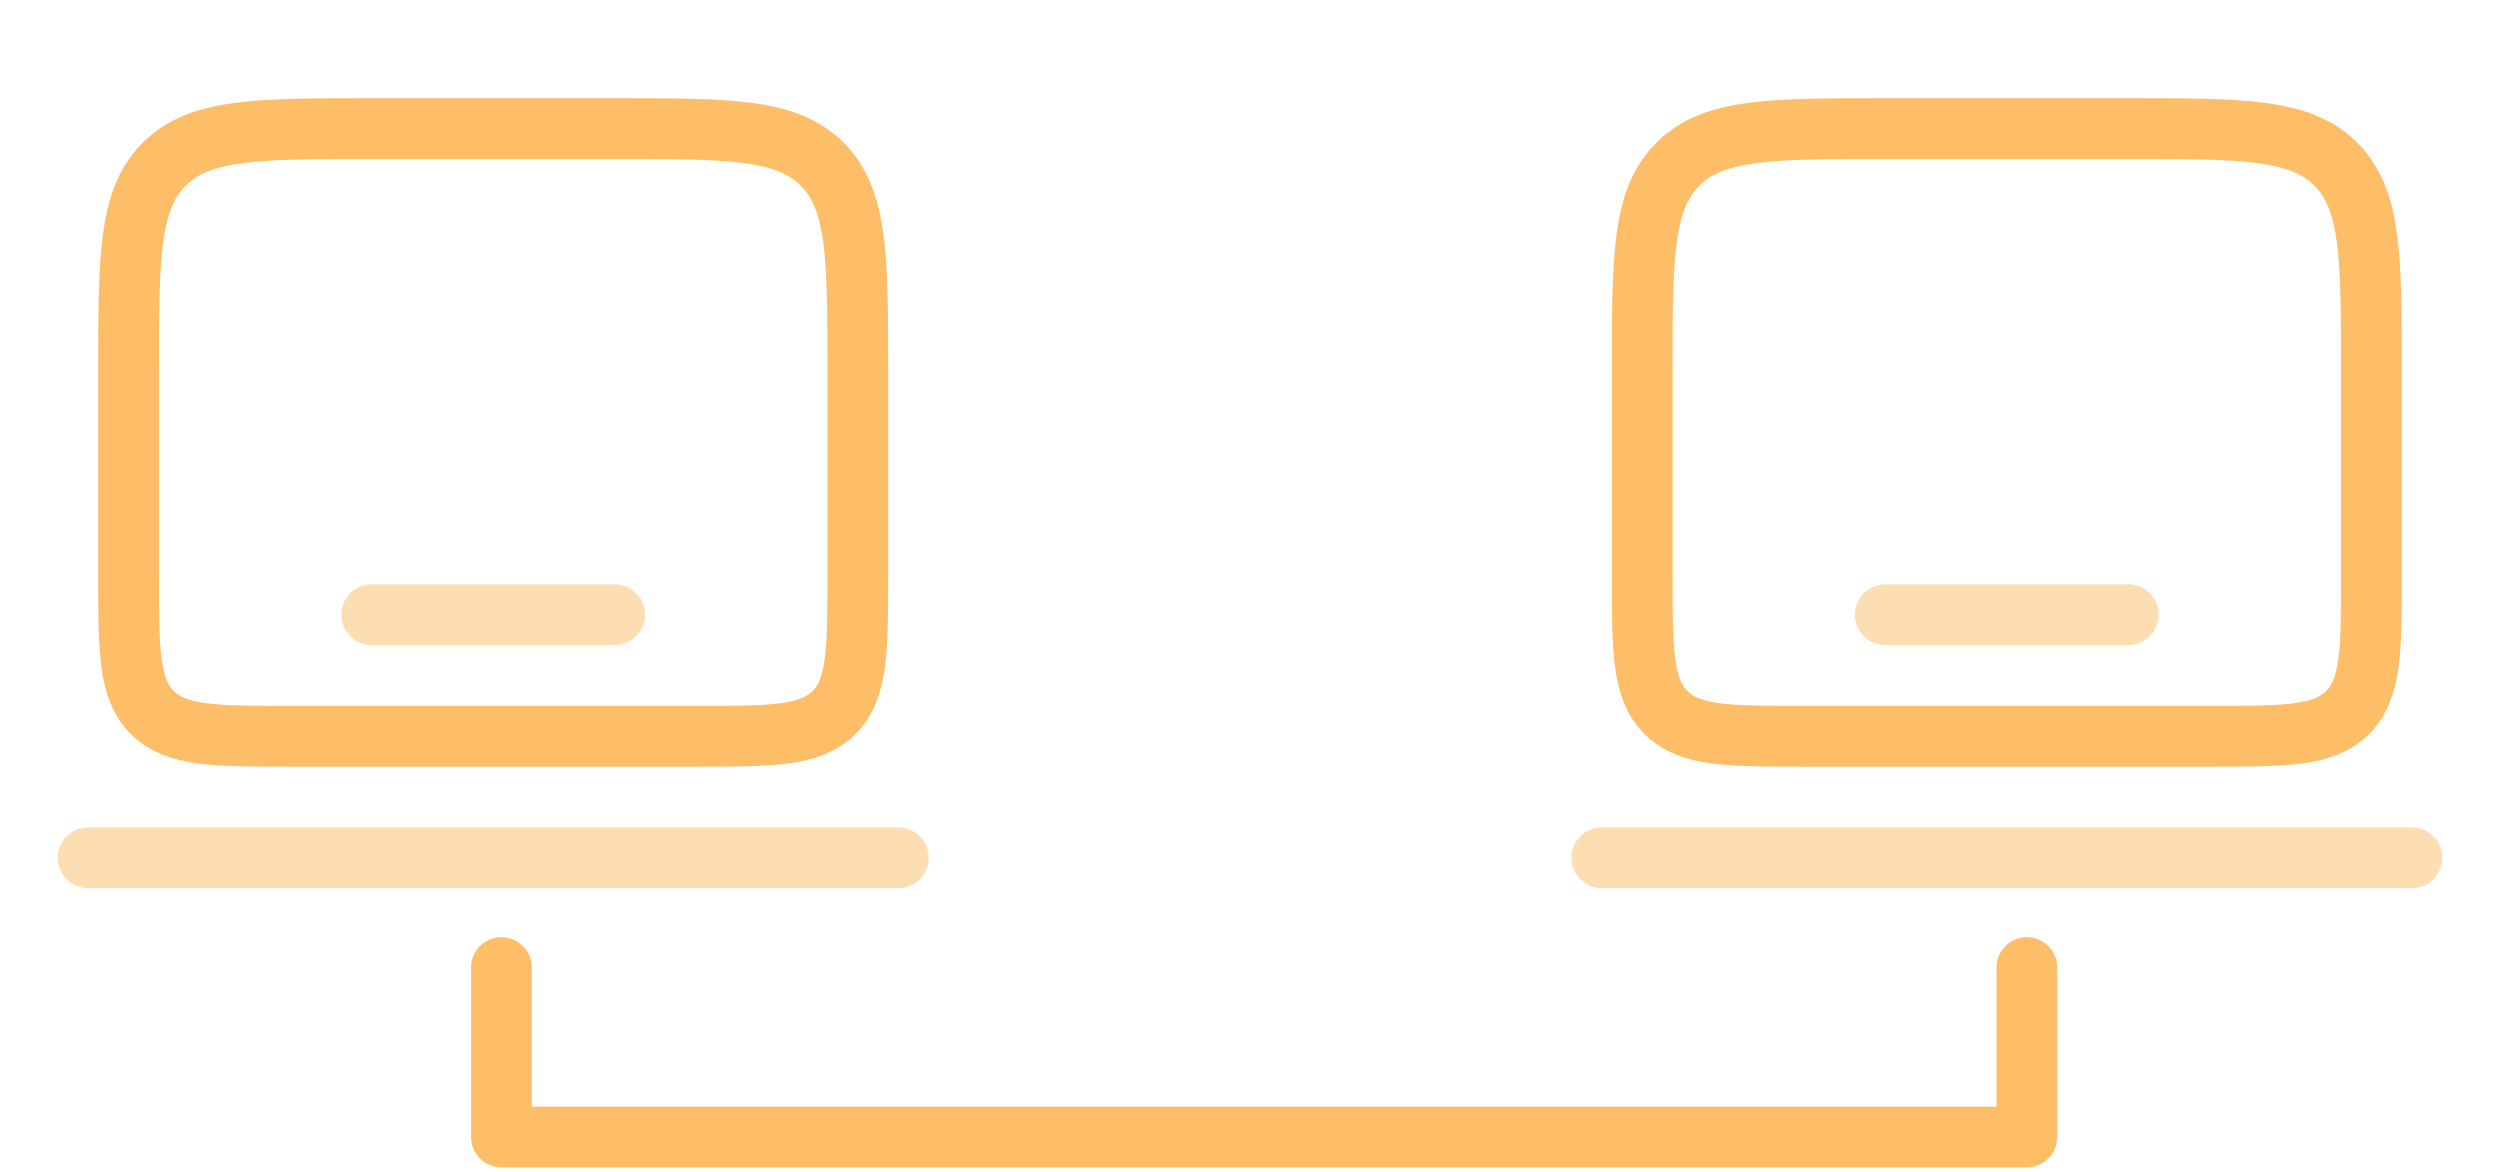 <svg width="177" height="83" viewBox="0 0 177 83" fill="none" xmlns="http://www.w3.org/2000/svg">
<path d="M116.268 26.313C116.268 18.201 116.268 14.145 118.789 11.625C121.309 9.104 125.365 9.104 133.477 9.104H150.686C158.799 9.104 162.855 9.104 165.375 11.625C167.895 14.145 167.895 18.201 167.895 26.313V40.654C167.895 46.062 167.895 48.767 166.215 50.447C164.535 52.127 161.831 52.127 156.423 52.127H127.741C122.333 52.127 119.629 52.127 117.949 50.447C116.268 48.767 116.268 46.062 116.268 40.654V26.313Z" stroke="#FDBE67" stroke-width="4.302"/>
<path opacity="0.5" d="M170.764 60.731H113.4" stroke="#FDBE67" stroke-width="4.302" stroke-linecap="round"/>
<path opacity="0.5" d="M150.687 43.522H133.478" stroke="#FDBE67" stroke-width="4.302" stroke-linecap="round"/>
<path d="M9.104 26.313C9.104 18.201 9.104 14.145 11.625 11.625C14.145 9.104 18.201 9.104 26.313 9.104H43.522C51.635 9.104 55.691 9.104 58.211 11.625C60.731 14.145 60.731 18.201 60.731 26.313V40.654C60.731 46.062 60.731 48.767 59.051 50.447C57.371 52.127 54.667 52.127 49.259 52.127H20.577C15.169 52.127 12.465 52.127 10.785 50.447C9.104 48.767 9.104 46.062 9.104 40.654V26.313Z" stroke="#FDBE67" stroke-width="4.302"/>
<path opacity="0.5" d="M63.6 60.731H6.236" stroke="#FDBE67" stroke-width="4.302" stroke-linecap="round"/>
<path opacity="0.5" d="M43.523 43.522H26.314" stroke="#FDBE67" stroke-width="4.302" stroke-linecap="round"/>
<path d="M35.5 68.5V80.5H89.5H143.5V68.5" stroke="#FDBE67" stroke-width="4.298" stroke-linecap="round" stroke-linejoin="round"/>
</svg>
